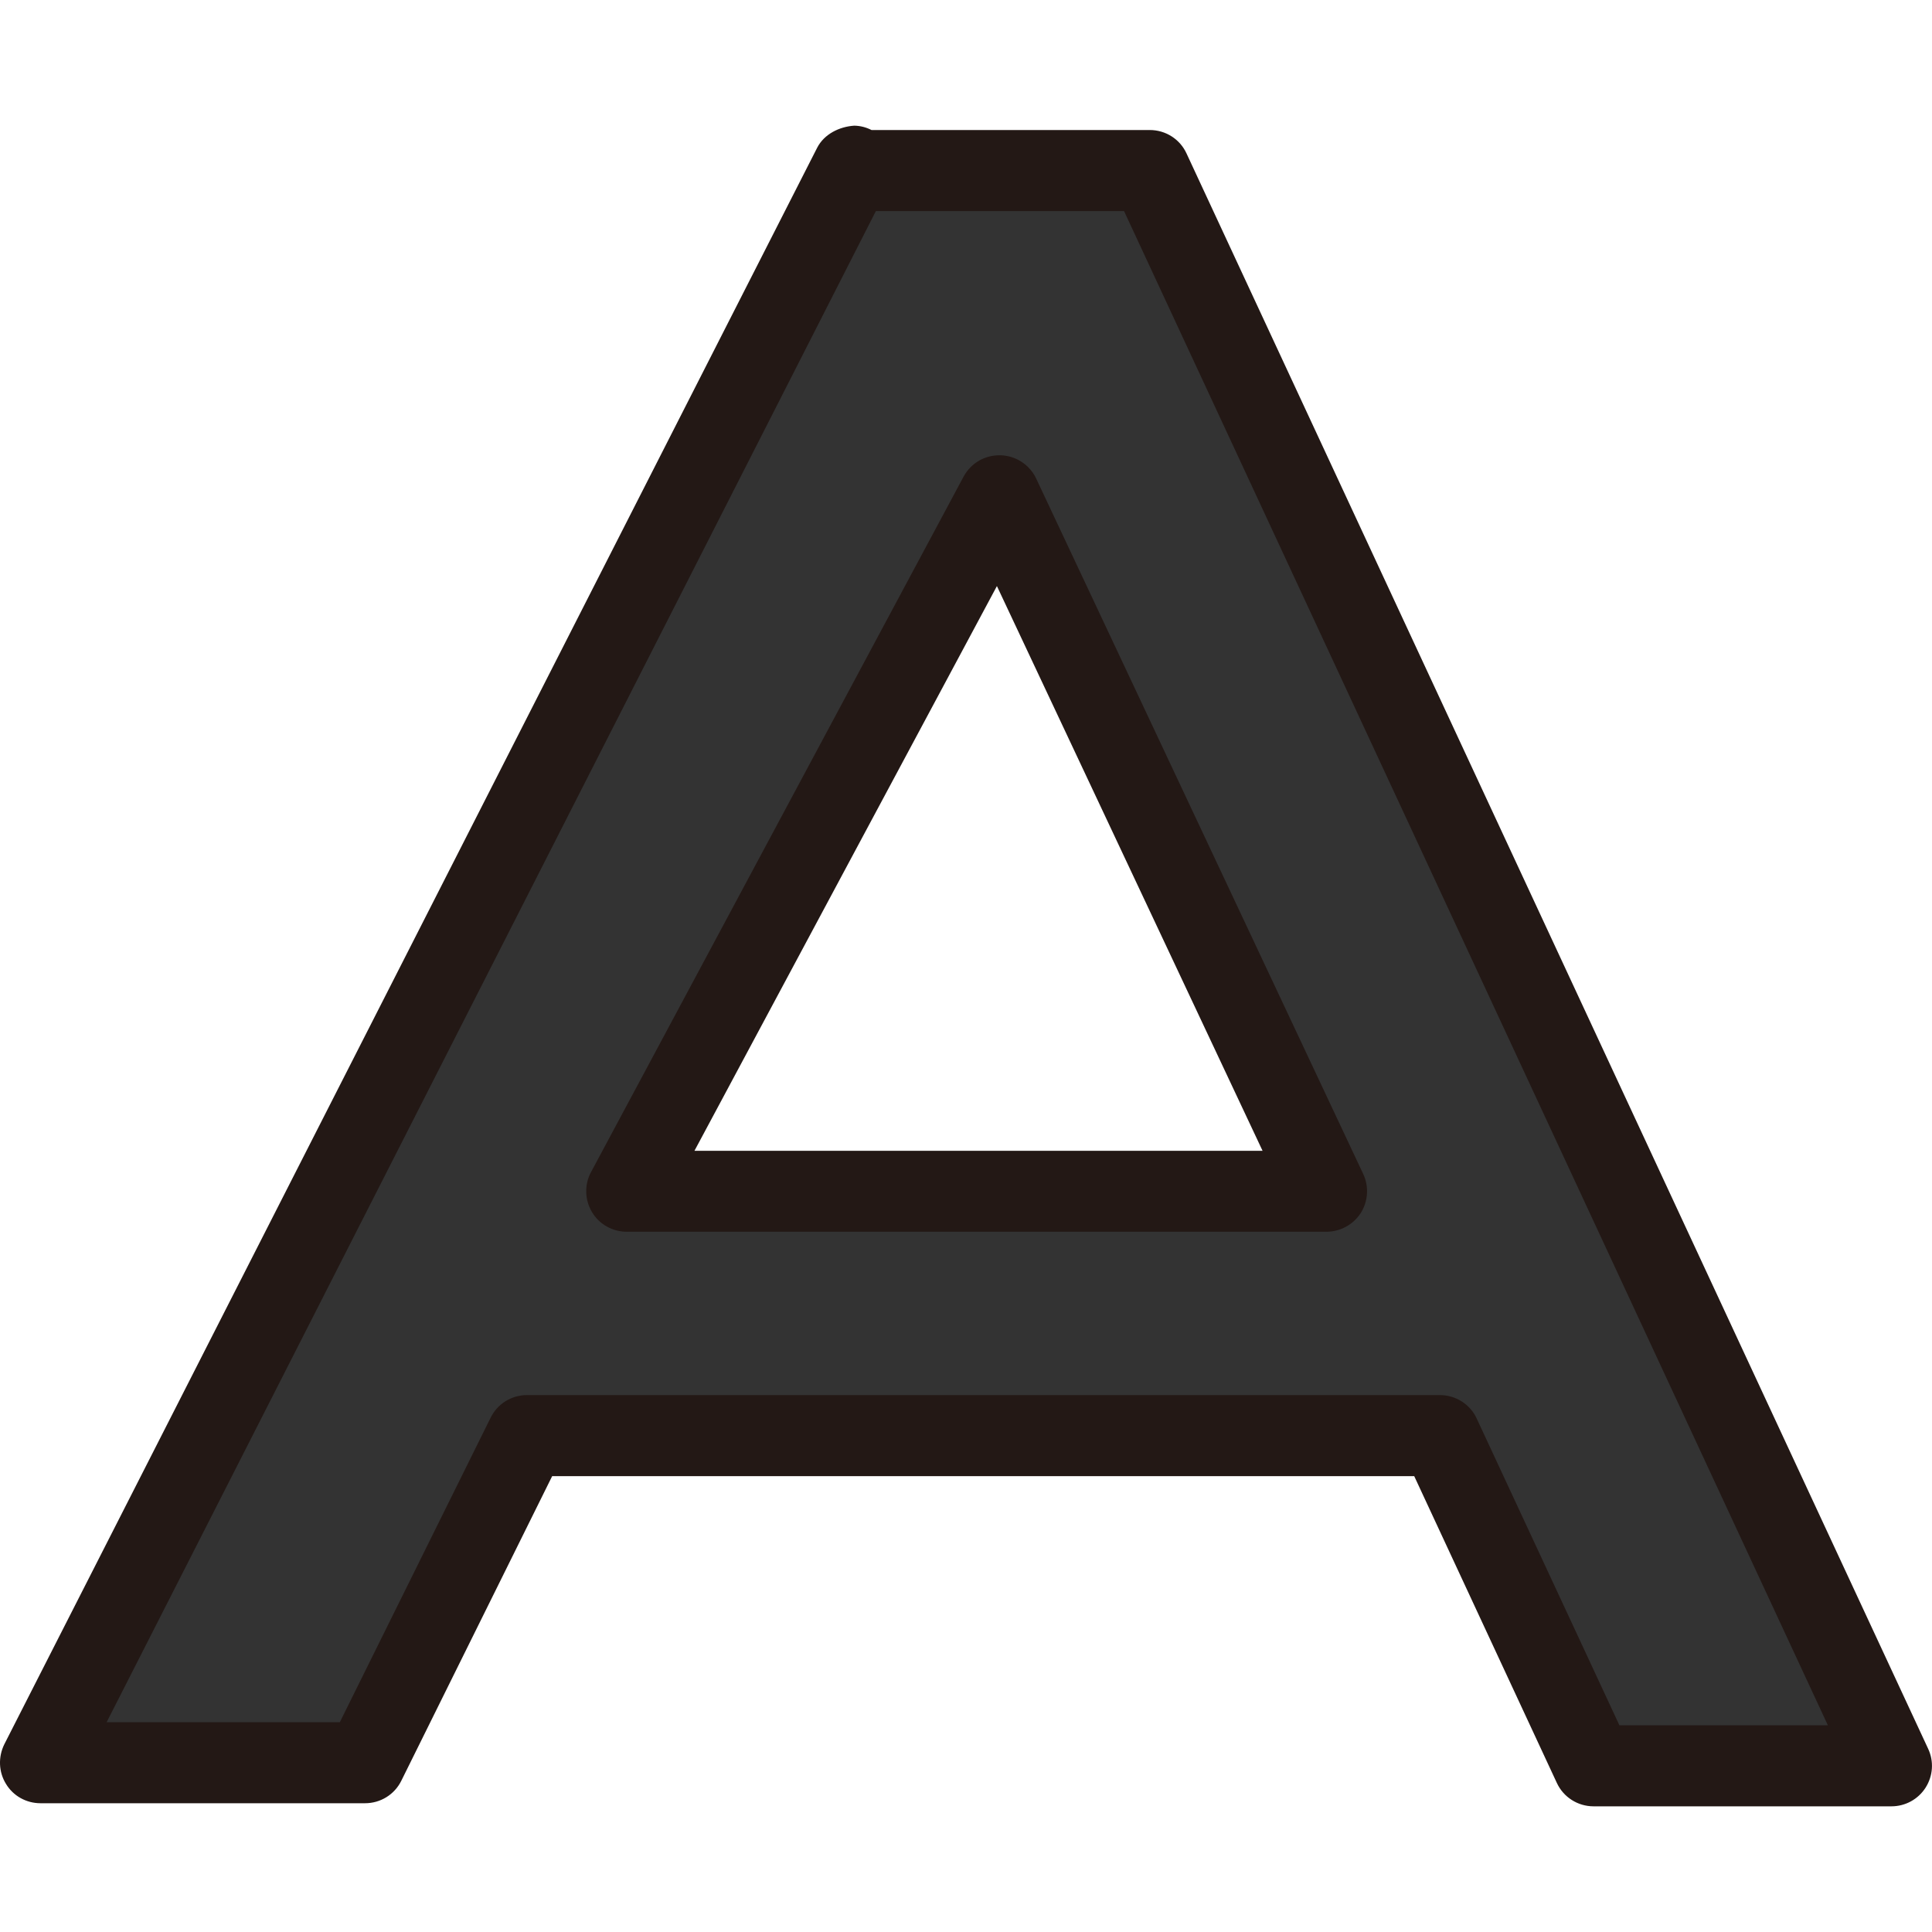 <?xml version="1.0" encoding="utf-8"?>
<!-- Generator: Adobe Illustrator 25.4.7, SVG Export Plug-In . SVG Version: 6.00 Build 0)  -->
<svg version="1.1" xmlns="http://www.w3.org/2000/svg" xmlns:xlink="http://www.w3.org/1999/xlink" x="0px" y="0px"
	 viewBox="0 0 20 20" enable-background="new 0 0 20 20" xml:space="preserve">
<g id="レイヤー_1">
</g>
<g id="編集モード">
	<g>
		<path fill="#333333" d="M11.903,1.765h-3.05l-0.02-0.044L0.419,18.249h3.36l1.676-3.386h9.452l1.589,3.417h3.084L11.903,1.765z
			 M6.488,12.331l3.857-7.2l3.386,7.2H6.488z"/>
		<path fill="#231815" d="M19.58,18.699h-3.084c-0.163,0-0.312-0.095-0.38-0.243l-1.476-3.175H5.716l-1.561,3.152
			c-0.071,0.145-0.217,0.234-0.376,0.234h-3.36c-0.146,0-0.282-0.075-0.357-0.2c-0.077-0.124-0.082-0.28-0.017-0.411L8.459,1.53
			C8.532,1.387,8.69,1.311,8.843,1.301c0.064,0.001,0.124,0.017,0.179,0.045h2.881c0.163,0,0.312,0.094,0.38,0.243l7.677,16.514
			c0.061,0.13,0.051,0.28-0.026,0.402C19.857,18.626,19.724,18.699,19.58,18.699z M16.764,17.86h2.158L11.636,2.185H9.067
			L1.104,17.828h2.414l1.561-3.152c0.071-0.145,0.217-0.234,0.376-0.234h9.452c0.163,0,0.312,0.095,0.38,0.243L16.764,17.86z
			 M13.731,12.751H6.488c-0.147,0-0.285-0.077-0.36-0.204c-0.075-0.126-0.08-0.283-0.01-0.413l3.857-7.2
			c0.074-0.137,0.215-0.221,0.37-0.221c0.003,0,0.007,0,0.012,0c0.158,0.004,0.301,0.097,0.369,0.24l3.386,7.2
			c0.061,0.13,0.051,0.283-0.026,0.405C14.009,12.677,13.874,12.751,13.731,12.751z M7.189,11.913h5.881l-2.75-5.846L7.189,11.913z"
			/>
	</g>
	<g>
	</g>
	<g>
	</g>
	<g>
	</g>
	<g>
	</g>
	<g>
	</g>
	<g>
	</g>
	<g>
	</g>
	<g>
	</g>
	<g>
	</g>
	<g>
	</g>
	<g>
	</g>
</g>
</svg>
